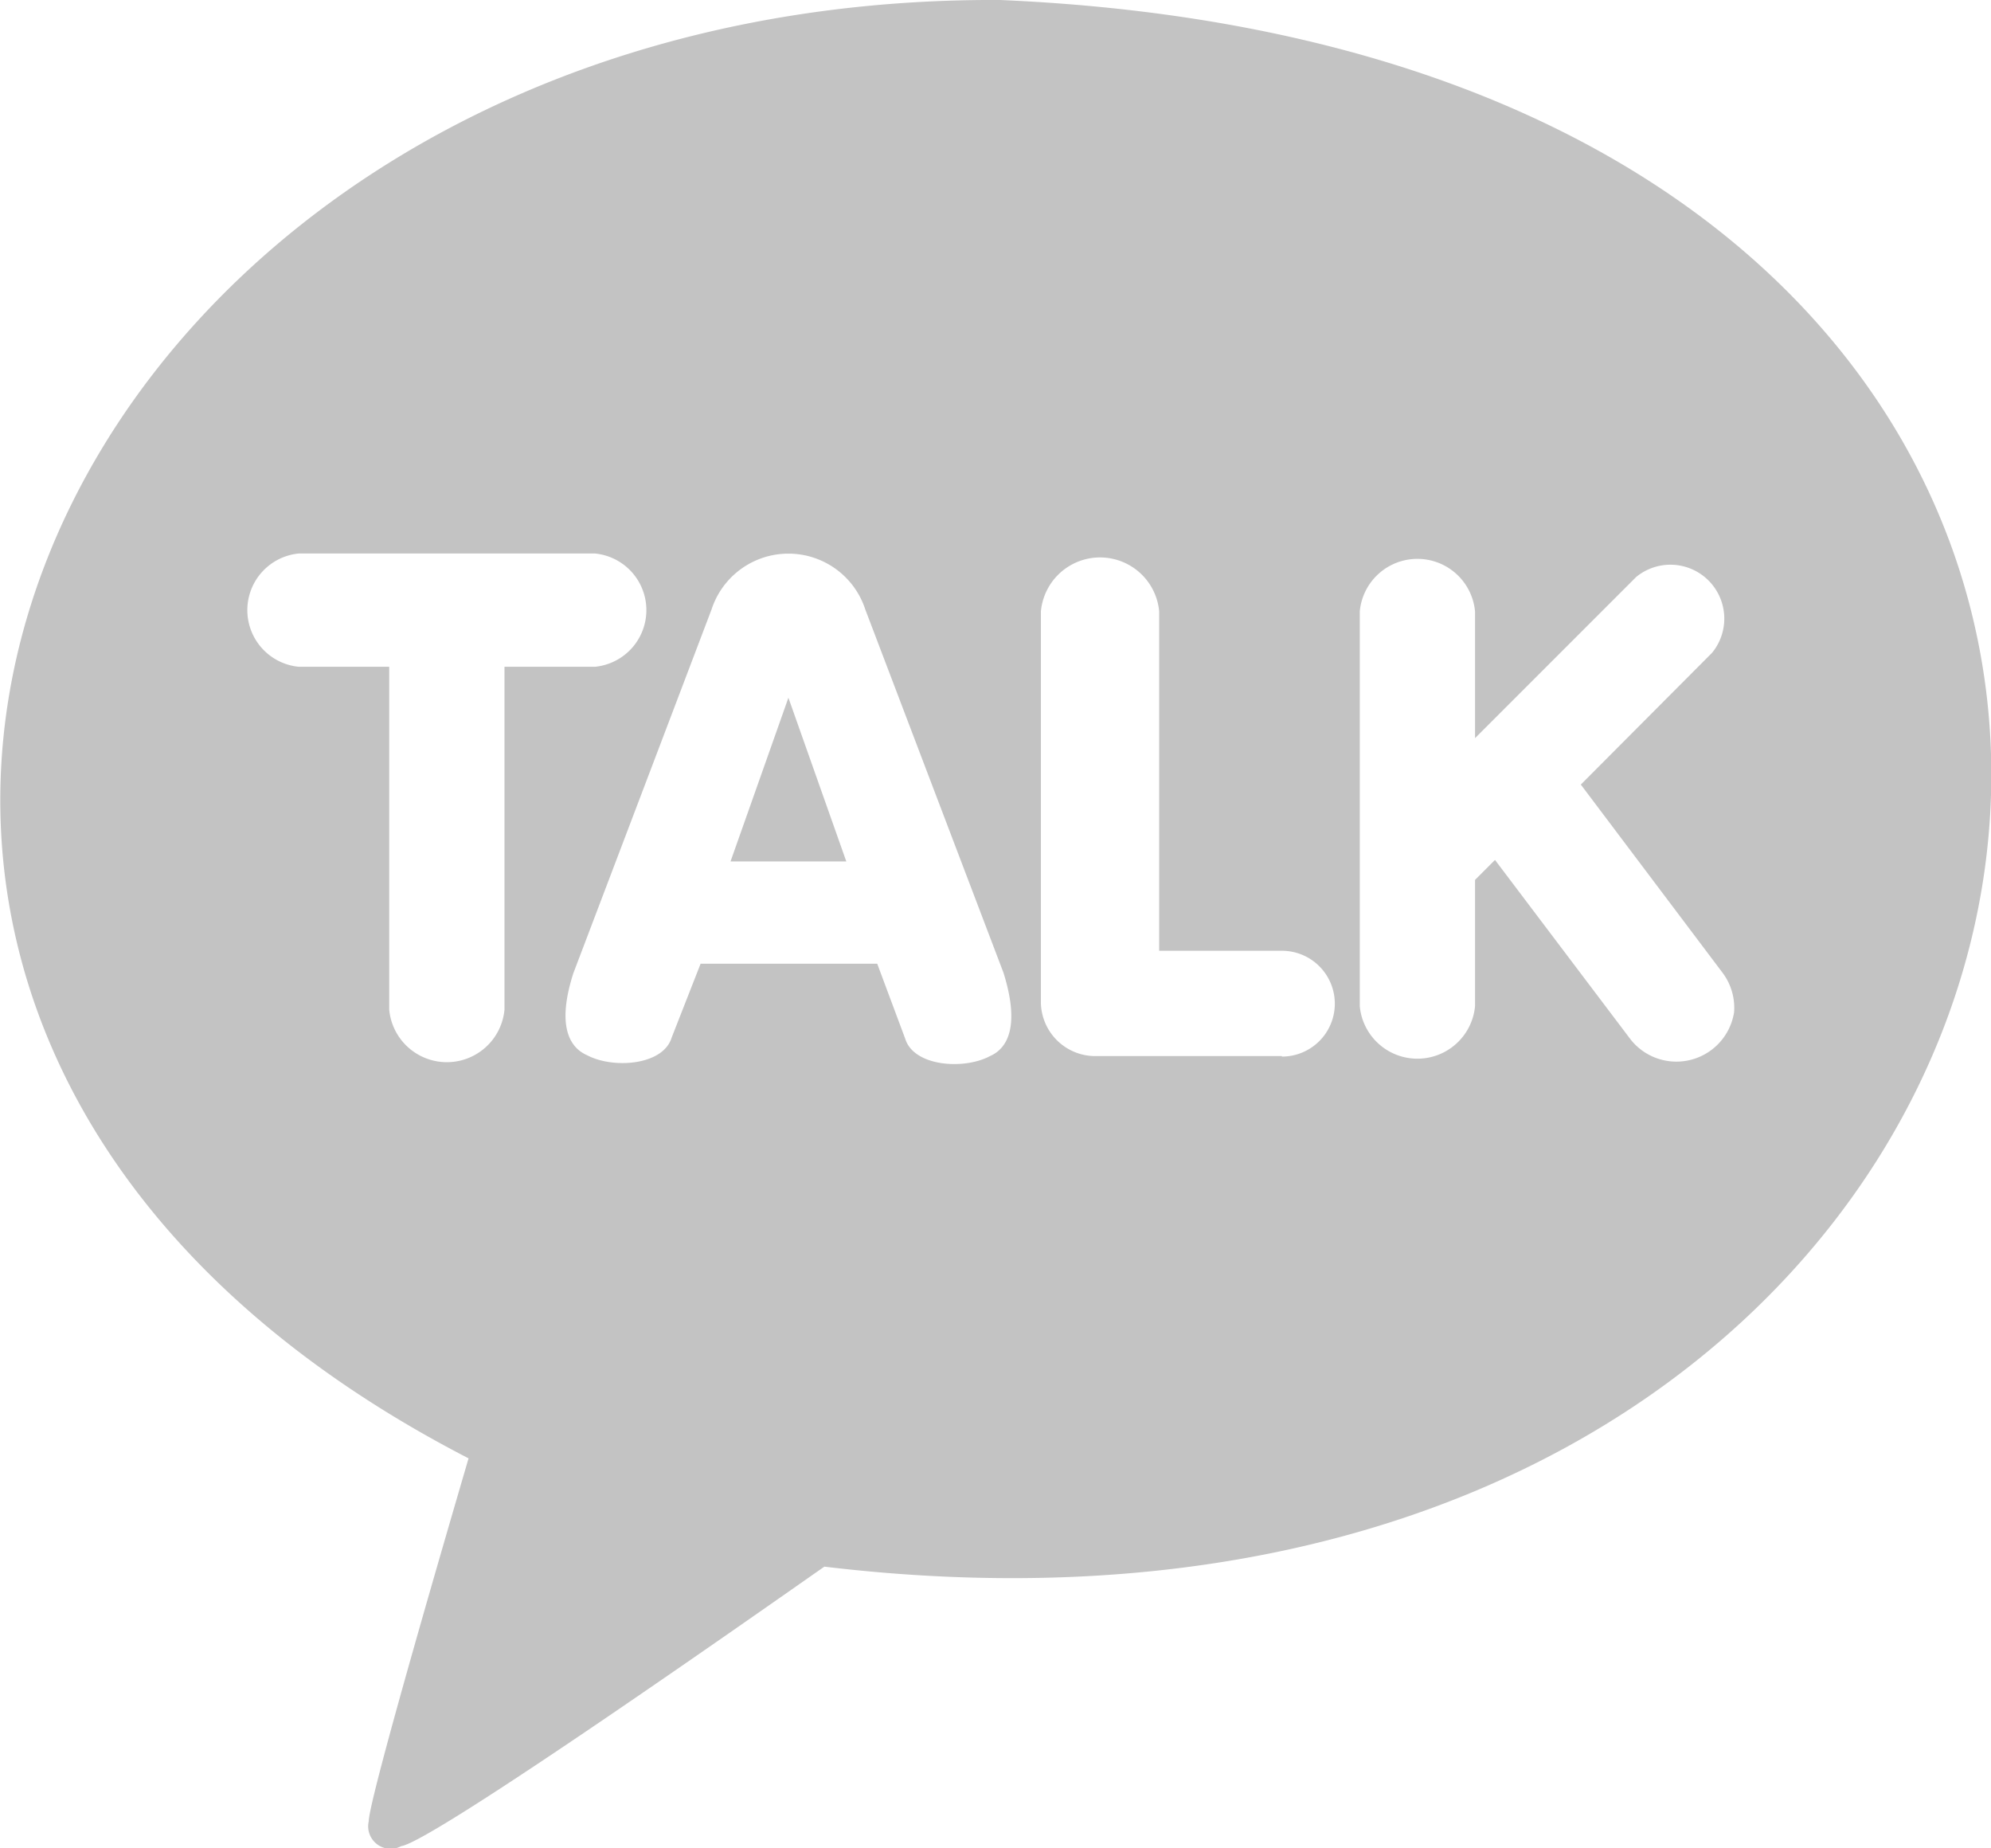 <svg id="레이어_1" data-name="레이어 1" xmlns="http://www.w3.org/2000/svg" viewBox="0 0 39.9 37.03"><defs><style>.cls-1{fill:#c3c3c3;}</style></defs><path class="cls-1" d="M96.06,22.47h2.32l-1.16-3.28Z" transform="translate(-81.42 -5.21)"/><path class="cls-1" d="M101.46,5.21c-19.22-.1-28.14,20.2-10.65,29.22-.31,1.06-2,6.82-2,7.27a.45.45,0,0,0,.65.5c.64-.09,7.32-4.79,8.48-5.6C125.63,39.91,131.09,6.48,101.46,5.21ZM91.53,25.44a1.16,1.16,0,0,1-2.31,0V18.57H87.41a1.14,1.14,0,0,1,0-2.27h5.93a1.14,1.14,0,0,1,0,2.27H91.53Zm9.73.93c-.52.28-1.53.21-1.7-.35L99,24.52H95.46L94.88,26c-.17.56-1.18.63-1.7.35-.32-.14-.62-.55-.27-1.64l2.77-7.29a1.62,1.62,0,0,1,3.08,0l2.77,7.28C101.88,25.82,101.58,26.23,101.26,26.37Zm5.85,0h-3.72a1.09,1.09,0,0,1-1.11-1.06V17.46a1.19,1.19,0,0,1,2.37,0v6.8h2.46A1.06,1.06,0,1,1,107.11,26.38Zm9.06-.87a1.17,1.17,0,0,1-2.07.54l-2.72-3.6-.4.4v2.53a1.16,1.16,0,0,1-2.31,0V17.46a1.16,1.16,0,0,1,2.31,0V20l3.23-3.23a1.08,1.08,0,0,1,1.52,1.52l-2.63,2.64,2.84,3.77A1.17,1.17,0,0,1,116.17,25.51Z" transform="translate(-81.42 -5.21)"/></svg>